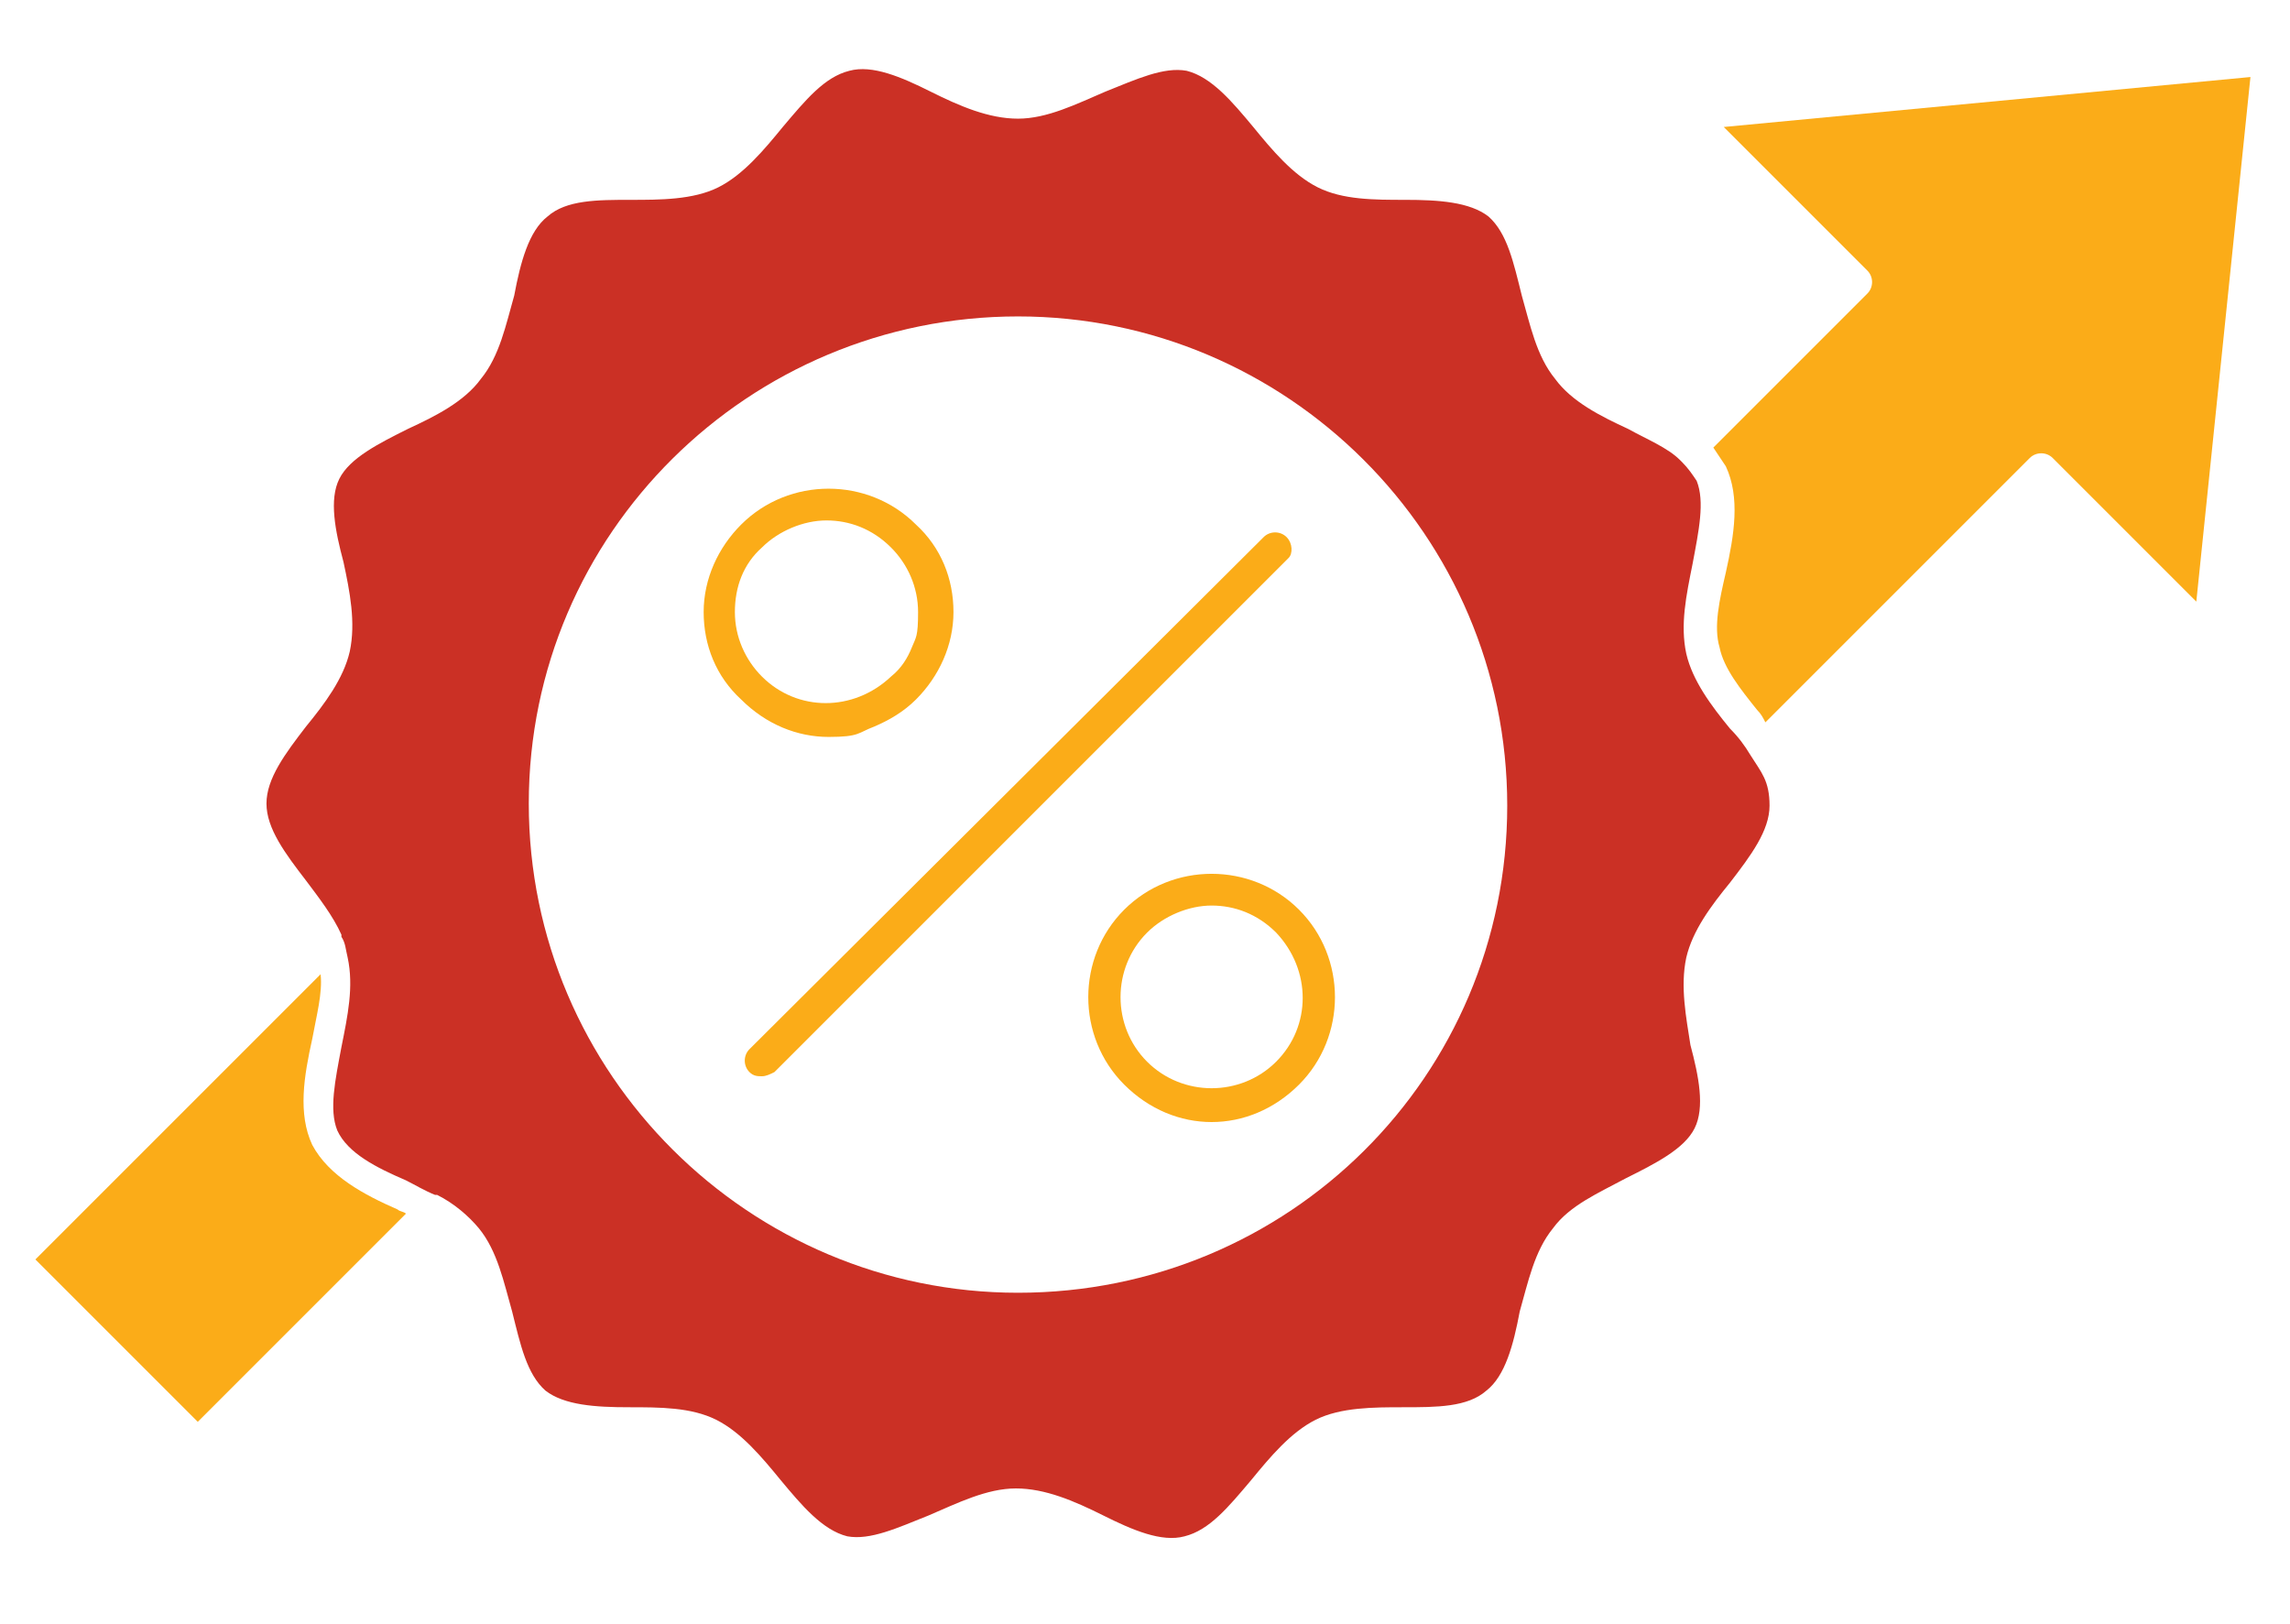 <svg xmlns="http://www.w3.org/2000/svg" width="110" height="78" viewBox="0 0 110 78" fill="none"><path d="M84.1 36.3C83.8 35.8 83.5 35.4 83.1 35C82.2 33.9 81.3 32.7 81 31.4C80.7 30 81 28.6 81.3 27.1C81.6 25.5 81.9 24.1 81.5 23.1C81.3 22.8 81.1 22.5 80.8 22.2C80.8 22.2 80.8 22.2 80.7 22.1C80.1 21.5 79.1 21.1 78.2 20.6C76.9 20 75.5 19.3 74.7 18.2C73.8 17.1 73.5 15.6 73.1 14.2C72.7 12.6 72.4 11.2 71.5 10.4C70.6 9.7 69.1 9.6 67.5 9.6C66 9.6 64.5 9.6 63.3 9C62.1 8.4 61.1 7.2 60.2 6.1C59.2 4.9 58.2 3.7 57 3.4C55.9 3.2 54.6 3.8 53.1 4.4C51.7 5 50.3 5.7 48.9 5.7C47.5 5.7 46.1 5.1 44.7 4.4C43.3 3.7 41.9 3.1 40.8 3.4C39.6 3.7 38.7 4.8 37.6 6.1C36.7 7.2 35.7 8.4 34.5 9C33.3 9.6 31.7 9.6 30.3 9.6C28.7 9.6 27.2 9.6 26.3 10.4C25.4 11.1 25 12.6 24.7 14.2C24.3 15.6 24 17.1 23.1 18.2C22.3 19.3 20.9 20 19.6 20.6C18.2 21.3 16.8 22 16.3 23C15.8 24 16.1 25.5 16.5 27C16.8 28.4 17.1 29.9 16.8 31.3C16.5 32.6 15.6 33.8 14.7 34.9C13.7 36.2 12.8 37.4 12.8 38.6C12.8 39.8 13.7 41 14.7 42.3C15.3 43.1 16 44 16.4 44.9C16.4 44.9 16.4 44.9 16.4 45C16.6 45.3 16.6 45.6 16.7 46C17 47.4 16.7 48.8 16.4 50.3C16.1 51.9 15.8 53.3 16.2 54.3C16.7 55.4 18.1 56.1 19.5 56.7C19.9 56.9 20.4 57.2 20.9 57.4C20.9 57.4 20.9 57.4 21 57.4C21.8 57.8 22.5 58.4 23 59C23.9 60.1 24.2 61.6 24.6 63C25 64.6 25.3 66 26.2 66.8C27.1 67.5 28.6 67.6 30.2 67.6C31.7 67.6 33.2 67.6 34.4 68.2C35.6 68.8 36.6 70 37.5 71.1C38.5 72.3 39.5 73.5 40.7 73.8C41.8 74 43.1 73.4 44.6 72.8C46 72.2 47.4 71.5 48.8 71.5C50.2 71.5 51.6 72.1 53 72.8C54.4 73.5 55.8 74.1 56.9 73.8C58.1 73.5 59 72.4 60.1 71.1C61 70 62 68.8 63.2 68.2C64.4 67.6 66 67.6 67.4 67.6C69 67.6 70.5 67.6 71.4 66.8C72.3 66.1 72.7 64.6 73 63C73.4 61.6 73.7 60.1 74.6 59C75.4 57.9 76.8 57.3 78.1 56.6C79.5 55.9 80.9 55.2 81.4 54.2C81.9 53.2 81.6 51.7 81.2 50.2C81 48.9 80.7 47.4 81 46C81.3 44.7 82.2 43.5 83.1 42.4C84.1 41.1 85 39.9 85 38.7C85 37.5 84.6 37.1 84.1 36.3ZM48.9 62.1C36 62.1 25.4 51.6 25.4 38.6C25.4 25.6 36 15.2 48.9 15.2C61.8 15.2 72.4 25.7 72.4 38.7C72.4 51.7 61.9 62.1 48.9 62.1Z" fill="#CB3025"></path><path d="M54 43.7C51.7 46 51.7 49.8 54 52.1C55.2 53.3 56.7 53.9 58.2 53.9C59.7 53.9 61.2 53.3 62.4 52.1C64.7 49.8 64.7 46 62.4 43.7C60.1 41.4 56.3 41.4 54 43.7ZM61.3 51C59.6 52.7 56.8 52.7 55.1 51C53.4 49.3 53.4 46.5 55.1 44.8C55.9 44 57.1 43.5 58.2 43.5C59.3 43.5 60.4 43.9 61.3 44.8C63 46.6 63 49.3 61.3 51Z" fill="#FBAC18"></path><path d="M61.8 25.8C61.5 25.5 61 25.5 60.7 25.8L36 50.4C35.7 50.7 35.7 51.2 36 51.5C36.2 51.7 36.4 51.7 36.6 51.7C36.8 51.7 37 51.6 37.2 51.5L61.9 26.8C62.1 26.6 62.1 26.1 61.8 25.8Z" fill="#FBAC18"></path><path d="M42 34.9C42.7 34.6 43.4 34.2 44 33.6C45.1 32.5 45.8 31 45.8 29.4C45.8 27.8 45.2 26.3 44 25.2C41.7 22.9 37.9 22.9 35.6 25.2C34.5 26.3 33.8 27.8 33.8 29.4C33.8 31 34.4 32.5 35.6 33.6C36.8 34.8 38.3 35.4 39.8 35.4C41.3 35.4 41.2 35.2 42 34.9ZM36.6 32.5C35.8 31.7 35.3 30.6 35.3 29.4C35.3 28.2 35.7 27.1 36.6 26.3C37.4 25.5 38.6 25 39.7 25C40.8 25 41.9 25.4 42.8 26.3C43.6 27.1 44.1 28.2 44.1 29.4C44.1 30.6 44 30.6 43.8 31.1C43.6 31.6 43.3 32.1 42.8 32.5C41 34.2 38.3 34.2 36.6 32.5Z" fill="#FBAC18"></path><path d="M82.8 6.1L89.7 13C90 13.3 90 13.8 89.7 14.1L82.3 21.5C82.5 21.8 82.7 22.1 82.9 22.4C83.6 23.9 83.3 25.7 82.9 27.5C82.6 28.8 82.3 30.1 82.6 31.1C82.8 32.1 83.6 33.1 84.4 34.1C84.6 34.3 84.7 34.5 84.8 34.7L97.5 22C97.8 21.7 98.3 21.7 98.6 22L105.5 28.9L108.1 3.7L82.8 6.1Z" fill="#FBAC18"></path><path d="M15 55C14.3 53.5 14.6 51.7 15 49.9C15.2 48.8 15.5 47.7 15.4 46.8L1.7 60.5L9.5 68.3L19.5 58.3C19.4 58.2 19.2 58.2 19.1 58.1C17.5 57.4 15.8 56.5 15 55Z" fill="#FBAC18"></path></svg>